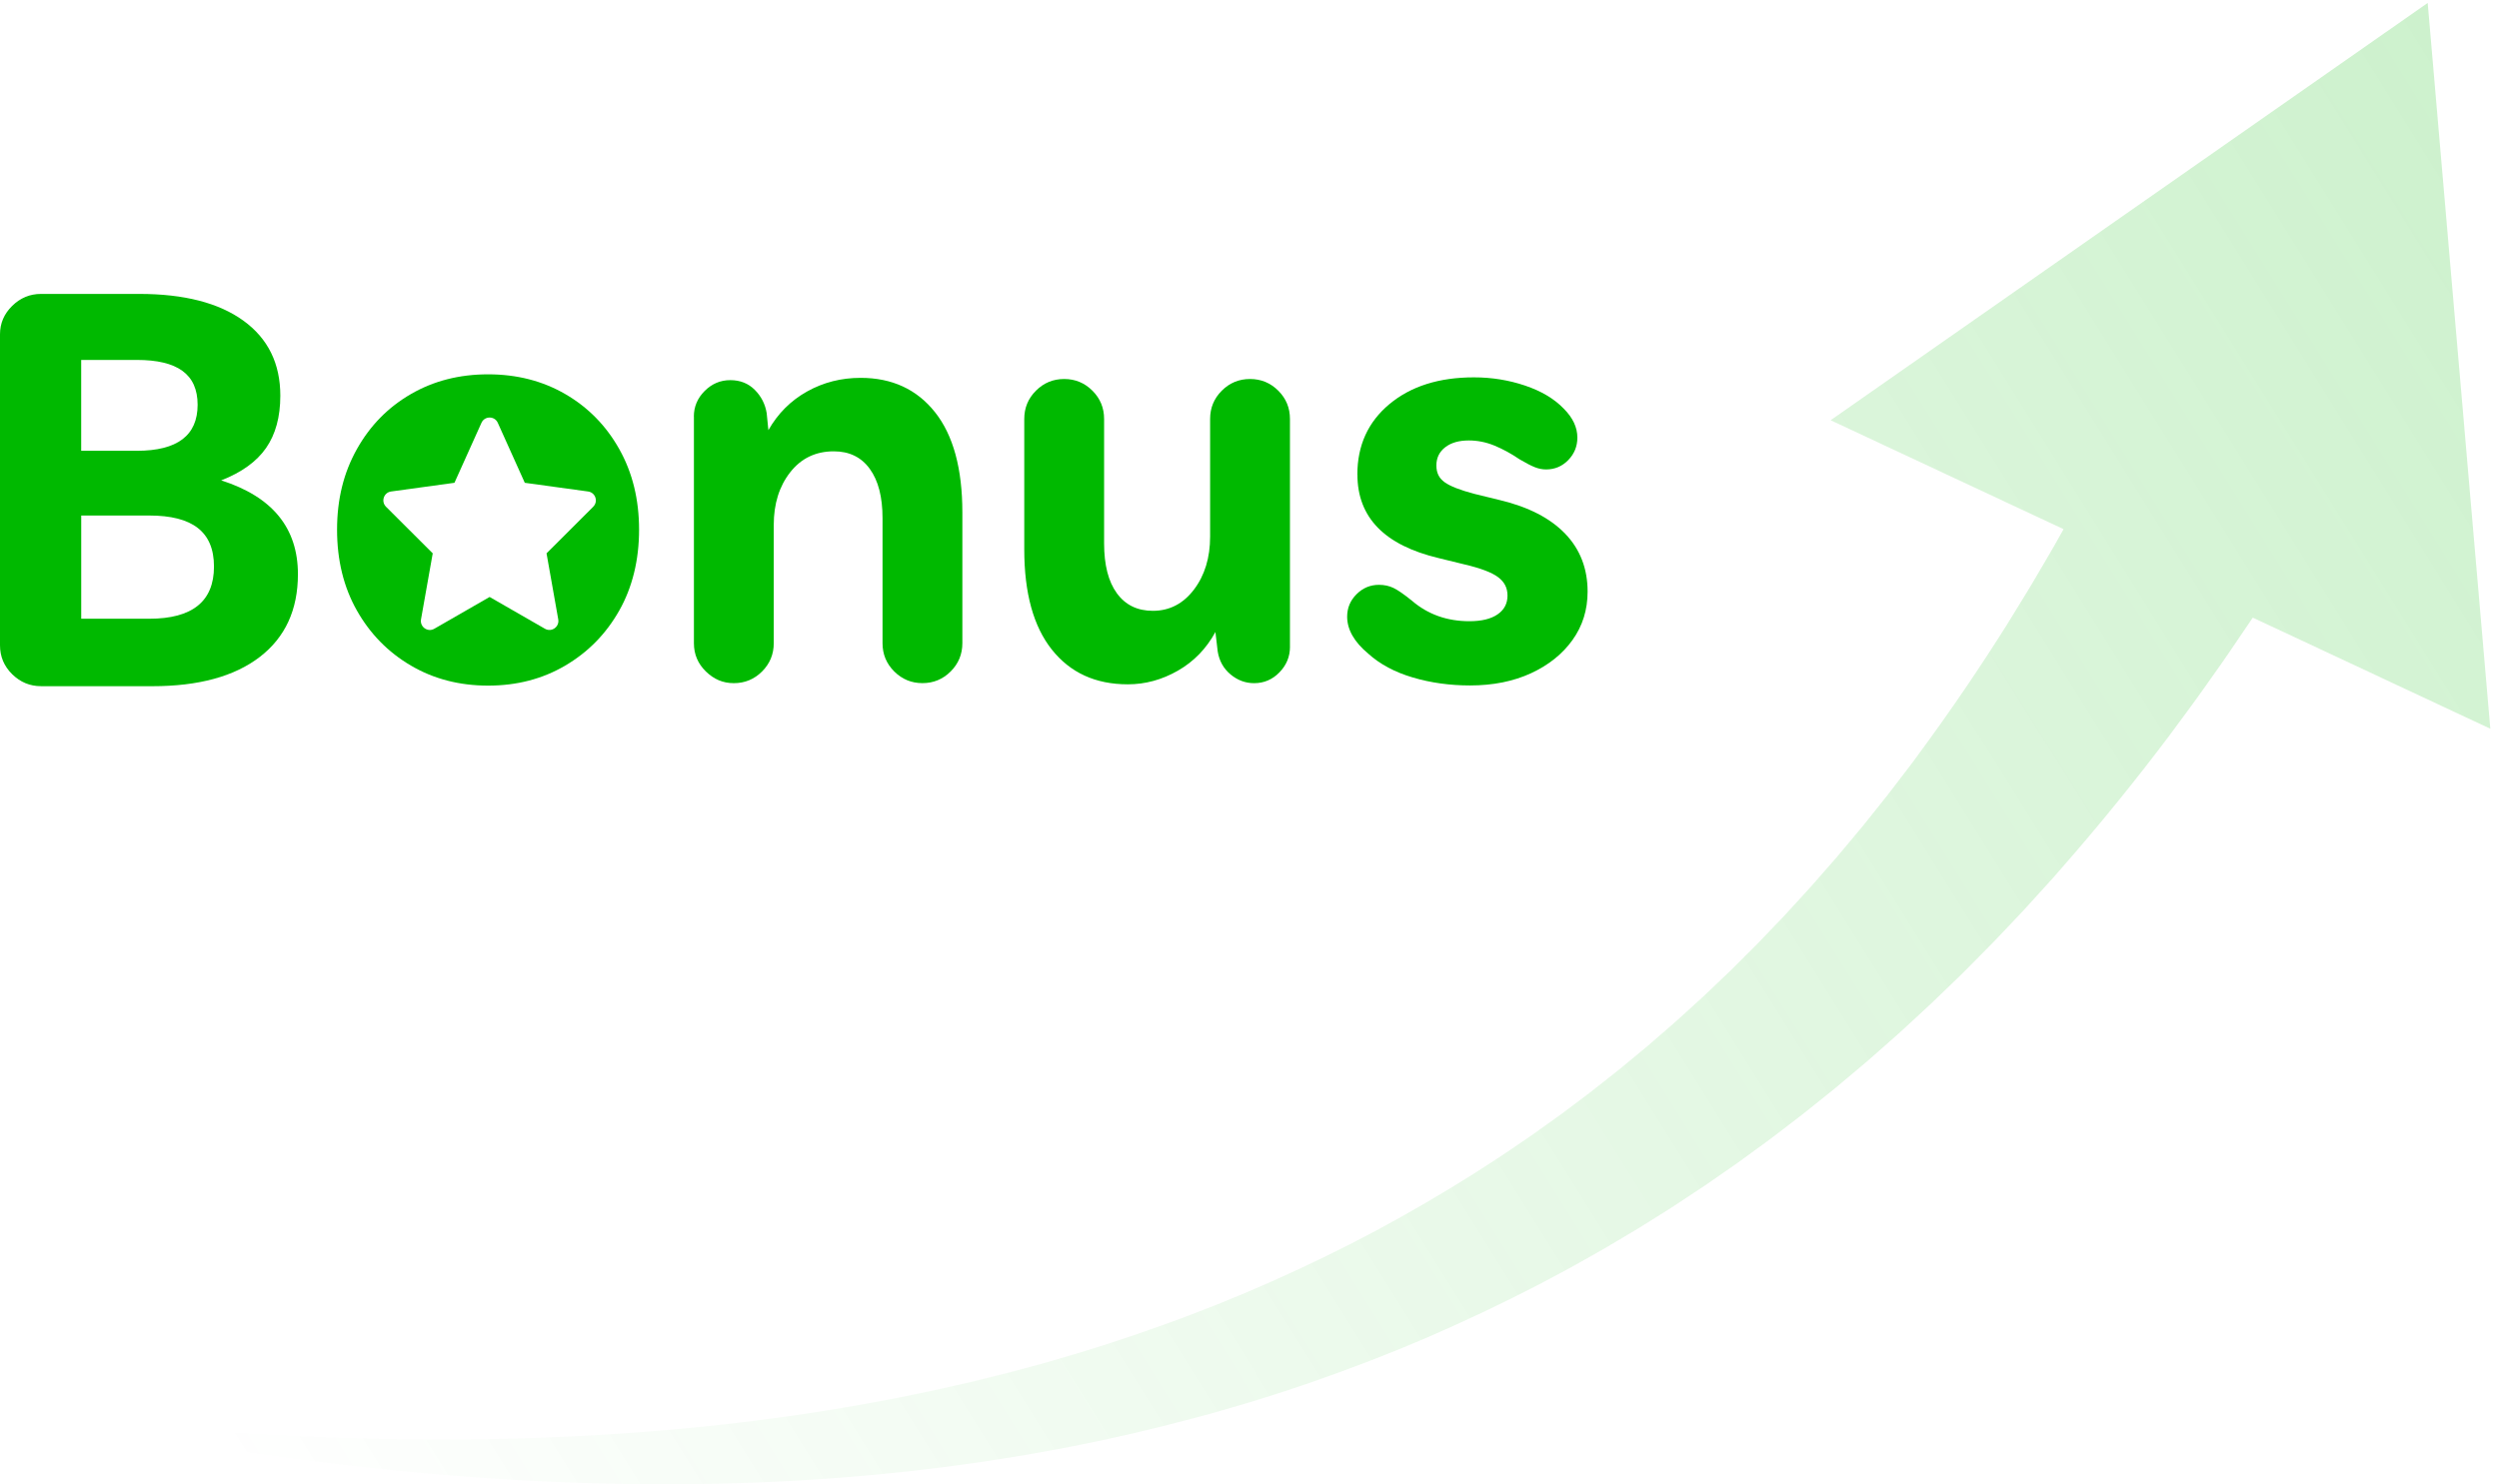 <svg width="170" height="101" viewBox="0 0 170 101" fill="none" xmlns="http://www.w3.org/2000/svg">
<path opacity="0.2" d="M165.149 0.2L124.532 28.595L140.379 36.007C140.191 36.342 139.997 36.687 139.797 37.044C139.679 37.259 139.552 37.473 139.423 37.692C139.387 37.755 139.35 37.818 139.312 37.881C139.145 38.165 138.974 38.456 138.8 38.752C138.744 38.849 138.687 38.946 138.63 39.044C138.335 39.548 138.03 40.069 137.701 40.596C137.565 40.818 137.426 41.042 137.287 41.27C137.027 41.691 136.763 42.121 136.493 42.56C134.8 45.249 132.805 48.225 130.484 51.363C130.43 51.437 130.376 51.51 130.323 51.584C130.232 51.708 130.141 51.833 130.048 51.957C129.971 52.057 129.894 52.157 129.818 52.258C129.744 52.354 129.67 52.45 129.597 52.546C129.294 52.942 128.988 53.341 128.68 53.744C128.477 54.015 128.265 54.279 128.051 54.545C127.943 54.679 127.835 54.814 127.728 54.95C127.406 55.354 127.08 55.761 126.751 56.171C126.634 56.312 126.516 56.453 126.399 56.594C126.178 56.858 125.955 57.124 125.732 57.392C125.561 57.596 125.388 57.803 125.216 58.009C125.155 58.082 125.094 58.154 125.033 58.227C125.007 58.258 124.981 58.289 124.956 58.32C124.92 58.36 124.884 58.401 124.848 58.442C124.795 58.503 124.741 58.564 124.688 58.625C124.482 58.859 124.277 59.094 124.07 59.331C123.557 59.92 123.039 60.516 122.495 61.097C122.118 61.508 121.737 61.923 121.355 62.34C120.963 62.749 120.57 63.16 120.173 63.574C119.975 63.781 119.776 63.989 119.576 64.197C119.447 64.326 119.317 64.455 119.188 64.585C119.113 64.66 119.038 64.734 118.962 64.809C118.552 65.219 118.138 65.631 117.723 66.045C117.575 66.186 117.427 66.327 117.279 66.468C117.001 66.733 116.722 66.998 116.442 67.265C116.366 67.337 116.291 67.409 116.215 67.482C116.076 67.615 115.937 67.749 115.795 67.879C115.674 67.989 115.553 68.099 115.431 68.209C115.332 68.3 115.232 68.39 115.132 68.481L114.466 69.088C114.396 69.15 114.327 69.213 114.258 69.277C114.104 69.417 113.95 69.558 113.792 69.692C113.336 70.088 112.877 70.487 112.416 70.886L112.07 71.187L111.716 71.479C111.589 71.584 111.462 71.689 111.335 71.795C111.225 71.885 111.116 71.975 111.007 72.066C110.77 72.262 110.532 72.459 110.294 72.656C110.144 72.783 109.989 72.904 109.833 73.026C109.745 73.095 109.656 73.164 109.569 73.234C109.081 73.618 108.592 74.004 108.101 74.389C107.763 74.644 107.423 74.898 107.083 75.154C106.921 75.275 106.76 75.397 106.597 75.519L106.22 75.802L105.836 76.078L105.065 76.629C104.808 76.814 104.549 76.998 104.291 77.183C104.131 77.297 103.967 77.408 103.802 77.519C103.703 77.586 103.604 77.653 103.505 77.721C103.241 77.9 102.977 78.08 102.713 78.26C102.621 78.321 102.529 78.384 102.438 78.447C102.265 78.565 102.093 78.683 101.917 78.794C101.409 79.123 100.898 79.452 100.388 79.782L100.3 79.839C98.121 81.212 95.877 82.521 93.573 83.759C91.267 84.989 88.899 86.135 86.492 87.206C86.284 87.296 86.077 87.387 85.869 87.478C85.473 87.653 85.077 87.827 84.678 87.993C84.069 88.244 83.459 88.496 82.849 88.746C82.447 88.908 82.043 89.063 81.638 89.218C81.427 89.299 81.216 89.38 81.005 89.463C80.525 89.653 80.04 89.828 79.555 90.002C79.42 90.051 79.285 90.099 79.15 90.148C76.669 91.041 74.166 91.86 71.648 92.572C71.16 92.719 70.668 92.852 70.176 92.984C70.037 93.021 69.899 93.058 69.76 93.096C69.645 93.126 69.531 93.157 69.416 93.189C68.901 93.328 68.388 93.467 67.871 93.59C67.643 93.646 67.416 93.703 67.189 93.76C66.787 93.86 66.385 93.96 65.982 94.056C65.577 94.149 65.173 94.241 64.769 94.333C64.544 94.384 64.319 94.435 64.094 94.487C63.781 94.561 63.466 94.626 63.152 94.691C62.921 94.738 62.691 94.786 62.461 94.834L62.21 94.886C61.896 94.951 61.583 95.017 61.27 95.081L60.331 95.259C60.12 95.298 59.908 95.338 59.698 95.379C59.284 95.457 58.872 95.536 58.459 95.606L58.102 95.667C57.598 95.752 57.096 95.837 56.595 95.922C56.287 95.976 55.977 96.022 55.668 96.069C55.358 96.115 55.048 96.162 54.741 96.209C54.544 96.238 54.346 96.268 54.15 96.298C54.039 96.314 53.929 96.331 53.819 96.348C53.609 96.379 53.4 96.406 53.19 96.433C53.093 96.446 52.996 96.459 52.898 96.472C52.539 96.519 52.182 96.567 51.825 96.614C51.573 96.647 51.321 96.681 51.069 96.714C50.709 96.755 50.349 96.797 49.991 96.839C49.745 96.867 49.498 96.896 49.253 96.924C48.723 96.989 48.193 97.041 47.666 97.093C47.595 97.1 47.524 97.106 47.453 97.113C47.24 97.134 47.027 97.155 46.814 97.177C46.432 97.215 46.051 97.253 45.671 97.284C45.388 97.307 45.106 97.331 44.825 97.354C43.929 97.429 43.041 97.503 42.162 97.555C39.851 97.72 37.596 97.806 35.413 97.882C35.153 97.887 34.894 97.893 34.636 97.898C34.352 97.905 34.069 97.911 33.788 97.917C33.641 97.92 33.495 97.923 33.349 97.926C32.961 97.935 32.575 97.944 32.191 97.944C31.875 97.945 31.561 97.948 31.25 97.95C30.518 97.956 29.796 97.962 29.084 97.953C25.023 97.934 21.296 97.793 17.992 97.606C17.696 97.588 17.402 97.571 17.113 97.555C16.999 97.548 16.886 97.541 16.774 97.535C16.706 97.531 16.639 97.527 16.572 97.523C16.44 97.515 16.31 97.508 16.18 97.5C15.983 97.486 15.789 97.473 15.596 97.459C15.256 97.435 14.921 97.411 14.591 97.388C14.174 97.358 13.765 97.329 13.367 97.301C12.92 97.263 12.484 97.228 12.06 97.193C11.129 97.117 10.254 97.046 9.441 96.965C9.103 96.933 8.776 96.902 8.459 96.872C8.22 96.85 7.987 96.828 7.76 96.807C7.483 96.778 7.215 96.75 6.955 96.723C6.723 96.698 6.497 96.675 6.28 96.652C5.889 96.611 5.522 96.572 5.182 96.537L5.004 96.518C4.71 96.484 4.436 96.453 4.183 96.424L3.944 96.397C2.676 96.25 2 96.173 2 96.173C2 96.173 2.667 96.308 3.918 96.561C4.138 96.605 4.375 96.653 4.63 96.704C4.739 96.726 4.85 96.748 4.965 96.771C5.221 96.82 5.492 96.872 5.779 96.927C5.924 96.955 6.073 96.983 6.226 97.013C6.424 97.05 6.628 97.089 6.838 97.13C7.112 97.182 7.396 97.236 7.691 97.293C8.214 97.387 8.768 97.487 9.355 97.593C10.199 97.749 11.11 97.902 12.083 98.065C12.463 98.128 12.852 98.193 13.251 98.261C13.961 98.373 14.702 98.489 15.469 98.609C15.618 98.632 15.769 98.656 15.92 98.68L16.05 98.7C16.167 98.716 16.284 98.733 16.401 98.75C16.481 98.762 16.562 98.773 16.643 98.785C16.874 98.819 17.109 98.852 17.345 98.886C17.515 98.911 17.685 98.935 17.857 98.96C21.152 99.428 24.884 99.887 28.975 100.254C29.686 100.323 30.41 100.379 31.144 100.435C31.464 100.459 31.786 100.484 32.109 100.51C32.511 100.543 32.915 100.568 33.322 100.594C33.456 100.602 33.591 100.611 33.725 100.619C34.253 100.653 34.783 100.686 35.319 100.72L35.372 100.723C37.587 100.835 39.882 100.941 42.245 100.972C43.163 100.995 44.09 100.997 45.028 100.998C45.298 100.999 45.568 100.999 45.839 101C46.232 101.001 46.626 100.995 47.021 100.989C47.238 100.985 47.455 100.982 47.672 100.98C47.743 100.979 47.813 100.978 47.884 100.977C48.429 100.969 48.977 100.962 49.528 100.941C49.808 100.933 50.089 100.924 50.37 100.916C50.714 100.905 51.059 100.895 51.404 100.884L51.661 100.872C52.205 100.846 52.75 100.821 53.299 100.795C53.412 100.789 53.526 100.784 53.639 100.779C53.844 100.769 54.05 100.759 54.255 100.747C54.573 100.726 54.893 100.705 55.214 100.684C55.514 100.665 55.816 100.645 56.118 100.625L56.177 100.621C56.5 100.601 56.822 100.58 57.145 100.551C57.792 100.497 58.441 100.443 59.093 100.388C59.517 100.352 59.941 100.308 60.367 100.264C60.595 100.24 60.824 100.216 61.054 100.194C61.244 100.174 61.435 100.154 61.626 100.134C61.764 100.12 61.902 100.106 62.041 100.092C62.369 100.053 62.699 100.013 63.029 99.973L63.043 99.971C63.369 99.932 63.695 99.893 64.021 99.853C64.353 99.813 64.685 99.773 65.016 99.724C65.679 99.631 66.346 99.538 67.013 99.444C67.445 99.38 67.878 99.31 68.311 99.24C68.546 99.202 68.782 99.164 69.018 99.127C69.6 99.038 70.18 98.933 70.762 98.827C70.851 98.811 70.941 98.795 71.03 98.779C71.157 98.755 71.285 98.733 71.412 98.71C71.957 98.612 72.504 98.513 73.048 98.399C75.742 97.877 78.443 97.243 81.137 96.523C81.259 96.49 81.381 96.458 81.503 96.425C82.055 96.278 82.608 96.131 83.156 95.966C83.39 95.897 83.624 95.829 83.858 95.762C84.296 95.635 84.735 95.508 85.171 95.374C85.84 95.163 86.509 94.951 87.178 94.74C87.622 94.598 88.063 94.447 88.505 94.296C88.728 94.22 88.952 94.143 89.176 94.068C91.832 93.146 94.465 92.137 97.049 91.028C99.63 89.912 102.166 88.707 104.643 87.426C105.258 87.099 105.873 86.772 106.486 86.446C106.688 86.341 106.885 86.23 107.081 86.118C107.186 86.059 107.291 86 107.397 85.942C107.548 85.857 107.698 85.772 107.849 85.687C108 85.602 108.151 85.517 108.302 85.432C108.413 85.368 108.525 85.306 108.636 85.243C108.826 85.137 109.016 85.03 109.203 84.92L110.092 84.392C110.388 84.216 110.684 84.04 110.979 83.865L111.422 83.602L111.858 83.329C112.439 82.966 113.017 82.603 113.595 82.242C113.963 82.003 114.328 81.762 114.692 81.521C114.894 81.388 115.095 81.255 115.296 81.123C115.39 81.06 115.484 80.998 115.578 80.937C115.767 80.813 115.955 80.69 116.139 80.561C116.407 80.374 116.675 80.189 116.942 80.003L116.968 79.985C117.095 79.897 117.221 79.809 117.348 79.722C117.497 79.618 117.646 79.515 117.795 79.411L118.207 79.125L118.612 78.83C118.883 78.632 119.155 78.434 119.425 78.237C119.691 78.043 119.957 77.85 120.222 77.656C120.416 77.517 120.605 77.372 120.794 77.227C120.866 77.171 120.939 77.115 121.012 77.06C121.241 76.883 121.471 76.707 121.7 76.532L121.794 76.46C122.054 76.261 122.314 76.062 122.573 75.863C122.739 75.736 122.901 75.605 123.063 75.474C123.154 75.401 123.245 75.328 123.337 75.255C123.842 74.848 124.347 74.443 124.847 74.041C125.094 73.834 125.34 73.627 125.586 73.42C125.829 73.216 126.072 73.012 126.314 72.808C126.455 72.689 126.596 72.57 126.737 72.451C126.839 72.366 126.94 72.281 127.041 72.195C127.16 72.09 127.279 71.986 127.398 71.881C127.515 71.778 127.633 71.675 127.75 71.572C128.221 71.156 128.689 70.744 129.154 70.333C129.421 70.087 129.688 69.842 129.953 69.598C130.14 69.425 130.327 69.253 130.514 69.082C131.175 68.483 131.808 67.87 132.435 67.263C132.669 67.036 132.903 66.81 133.137 66.586C133.191 66.535 133.244 66.483 133.297 66.431C133.351 66.38 133.404 66.328 133.457 66.277C133.521 66.212 133.585 66.148 133.648 66.084C133.689 66.044 133.729 66.003 133.769 65.962C133.977 65.754 134.185 65.544 134.39 65.337C134.688 65.036 134.984 64.736 135.279 64.438L135.615 64.098L136.08 63.609C136.319 63.357 136.557 63.106 136.794 62.857C136.92 62.722 137.047 62.588 137.174 62.455C137.436 62.181 137.695 61.908 137.944 61.629C138.175 61.374 138.405 61.121 138.634 60.869C138.774 60.715 138.914 60.561 139.054 60.408C139.143 60.31 139.231 60.212 139.32 60.115C139.414 60.011 139.507 59.908 139.601 59.805C139.716 59.677 139.828 59.548 139.94 59.419C140.004 59.346 140.067 59.273 140.131 59.2C142.951 55.994 145.397 52.938 147.484 50.173C147.843 49.693 148.191 49.22 148.53 48.759C148.68 48.554 148.829 48.352 148.977 48.152C149.369 47.627 149.735 47.109 150.09 46.607C150.173 46.489 150.257 46.371 150.339 46.254C150.42 46.14 150.5 46.027 150.579 45.915C150.712 45.726 150.844 45.539 150.975 45.356C151.034 45.27 151.094 45.186 151.154 45.102C151.299 44.896 151.442 44.694 151.577 44.491C151.963 43.924 152.331 43.383 152.679 42.869C152.747 42.769 152.815 42.669 152.882 42.571C152.986 42.418 153.088 42.267 153.188 42.119C153.209 42.089 153.229 42.058 153.25 42.027L169.41 49.586L165.149 0.2Z" fill="url(#paint0_linear_923_31066)"/>
<path d="M42.127 30.561C41.23 28.961 40.003 27.714 38.455 26.816C36.907 25.918 35.154 25.471 33.203 25.471C31.252 25.471 29.498 25.918 27.95 26.816C26.398 27.714 25.175 28.961 24.278 30.561C23.38 32.162 22.929 33.963 22.929 36.043C22.929 38.124 23.38 39.957 24.278 41.543C25.175 43.129 26.4 44.379 27.95 45.288C29.498 46.197 31.248 46.653 33.203 46.653C35.158 46.653 36.907 46.2 38.455 45.288C40.003 44.379 41.23 43.131 42.127 41.543C43.025 39.955 43.474 38.097 43.474 36.043C43.474 33.989 43.027 32.162 42.127 30.561ZM40.355 34.482L37.179 37.652L37.976 42.146C38.065 42.657 37.522 43.042 37.073 42.785L33.307 40.621L29.544 42.785C29.095 43.044 28.551 42.657 28.64 42.146L29.437 37.652L26.259 34.482C25.902 34.124 26.107 33.512 26.605 33.444L30.915 32.852L32.752 28.771C32.969 28.292 33.648 28.292 33.863 28.771L35.7 32.852L40.007 33.444C40.507 33.512 40.713 34.126 40.353 34.482H40.355Z" fill="#00B900"/>
<path d="M2.784 46.691C2.037 46.691 1.384 46.421 0.831 45.879C0.276 45.337 0 44.679 0 43.907V22.746C0 21.999 0.278 21.354 0.831 20.812C1.384 20.27 2.037 20 2.784 20H9.476C12.519 20 14.879 20.607 16.555 21.818C18.23 23.031 19.069 24.733 19.069 26.924C19.069 28.37 18.745 29.554 18.101 30.482C17.456 31.41 16.437 32.146 15.045 32.688C18.527 33.797 20.267 35.925 20.267 39.071C20.267 41.495 19.402 43.37 17.675 44.7C15.946 46.029 13.51 46.693 10.363 46.693H2.78L2.784 46.691ZM9.309 24.494H5.523V30.674H9.309C12.065 30.674 13.443 29.63 13.443 27.544C13.443 25.458 12.065 24.492 9.309 24.492V24.494ZM10.155 35.077H5.525V42.102H10.155C13.088 42.102 14.556 40.919 14.556 38.551C14.556 36.184 13.09 35.079 10.155 35.079V35.077Z" fill="#00B900"/>
<path d="M47.201 28.345C47.201 27.674 47.447 27.093 47.937 26.603C48.428 26.112 49.008 25.867 49.679 25.867C50.35 25.867 50.904 26.086 51.343 26.525C51.781 26.964 52.053 27.493 52.155 28.111L52.271 29.271C52.916 28.136 53.793 27.259 54.903 26.639C56.012 26.019 57.225 25.711 58.541 25.711C60.683 25.711 62.371 26.491 63.609 28.052C64.847 29.613 65.467 31.89 65.467 34.881V43.768C65.467 44.519 65.201 45.158 64.672 45.689C64.142 46.219 63.501 46.484 62.752 46.484C62.002 46.484 61.362 46.217 60.831 45.689C60.3 45.158 60.036 44.519 60.036 43.768V35.258C60.036 33.82 59.747 32.702 59.169 31.905C58.591 31.108 57.775 30.711 56.721 30.711C55.489 30.711 54.498 31.186 53.755 32.137C53.009 33.088 52.636 34.282 52.636 35.722V43.77C52.636 44.521 52.37 45.16 51.841 45.691C51.311 46.221 50.67 46.486 49.921 46.486C49.171 46.486 48.563 46.219 48.019 45.691C47.475 45.16 47.205 44.521 47.205 43.77V28.343L47.201 28.345Z" fill="#00B900"/>
<path d="M87.754 44.009C87.754 44.681 87.514 45.261 87.037 45.751C86.56 46.242 85.985 46.487 85.314 46.487C84.721 46.487 84.184 46.288 83.707 45.888C83.23 45.489 82.939 44.966 82.836 44.321L82.682 43.005C82.062 44.141 81.21 45.017 80.128 45.637C79.044 46.257 77.909 46.565 76.722 46.565C74.529 46.565 72.806 45.778 71.555 44.203C70.304 42.631 69.678 40.358 69.678 37.391V28.505C69.678 27.755 69.942 27.114 70.473 26.584C71.004 26.053 71.642 25.789 72.394 25.789C73.145 25.789 73.784 26.055 74.314 26.584C74.845 27.114 75.109 27.755 75.109 28.505V36.975C75.109 38.441 75.398 39.573 75.977 40.368C76.555 41.164 77.371 41.564 78.426 41.564C79.558 41.564 80.489 41.081 81.222 40.118C81.954 39.154 82.321 37.952 82.321 36.513V28.505C82.321 27.755 82.585 27.114 83.116 26.584C83.646 26.053 84.285 25.789 85.036 25.789C85.788 25.789 86.427 26.055 86.957 26.584C87.488 27.114 87.752 27.755 87.752 28.505V44.009H87.754Z" fill="#00B900"/>
<path d="M92.337 32.291C92.337 30.306 93.066 28.708 94.522 27.495C95.979 26.283 97.892 25.677 100.266 25.677C101.477 25.677 102.637 25.863 103.746 26.238C104.854 26.612 105.731 27.134 106.376 27.805C106.994 28.423 107.304 29.081 107.304 29.777C107.304 30.37 107.097 30.88 106.686 31.304C106.273 31.73 105.769 31.943 105.178 31.943C104.919 31.943 104.662 31.892 104.404 31.789C104.145 31.686 103.797 31.506 103.36 31.247C102.793 30.861 102.224 30.551 101.658 30.319C101.091 30.087 100.511 29.971 99.918 29.971C99.246 29.971 98.712 30.125 98.312 30.435C97.913 30.745 97.713 31.158 97.713 31.673C97.713 32.188 97.9 32.544 98.274 32.814C98.649 33.084 99.324 33.35 100.305 33.607L102.046 34.033C103.98 34.497 105.455 35.258 106.473 36.315C107.49 37.373 108 38.687 108 40.259C108 41.497 107.658 42.593 106.975 43.547C106.292 44.502 105.351 45.255 104.153 45.81C102.953 46.364 101.568 46.642 99.996 46.642C98.628 46.642 97.333 46.461 96.108 46.1C94.884 45.738 93.872 45.198 93.073 44.475C92.118 43.677 91.643 42.838 91.643 41.961C91.643 41.368 91.856 40.858 92.282 40.434C92.708 40.008 93.216 39.795 93.809 39.795C94.171 39.795 94.499 39.866 94.796 40.008C95.093 40.151 95.511 40.44 96.053 40.879C97.135 41.807 98.438 42.271 99.959 42.271C100.785 42.271 101.422 42.117 101.874 41.807C102.325 41.497 102.551 41.073 102.551 40.531C102.551 39.989 102.338 39.597 101.912 39.274C101.486 38.953 100.72 38.662 99.611 38.403L97.871 37.977C94.184 37.1 92.341 35.206 92.341 32.293L92.337 32.291Z" fill="#00B900"/>
<defs>
<linearGradient id="paint0_linear_923_31066" x1="14.5" y1="98.5" x2="169.996" y2="1.574" gradientUnits="userSpaceOnUse">
<stop stop-color="#00B900" stop-opacity="0"/>
<stop offset="1" stop-color="#00B900"/>
</linearGradient>
</defs>
</svg>
